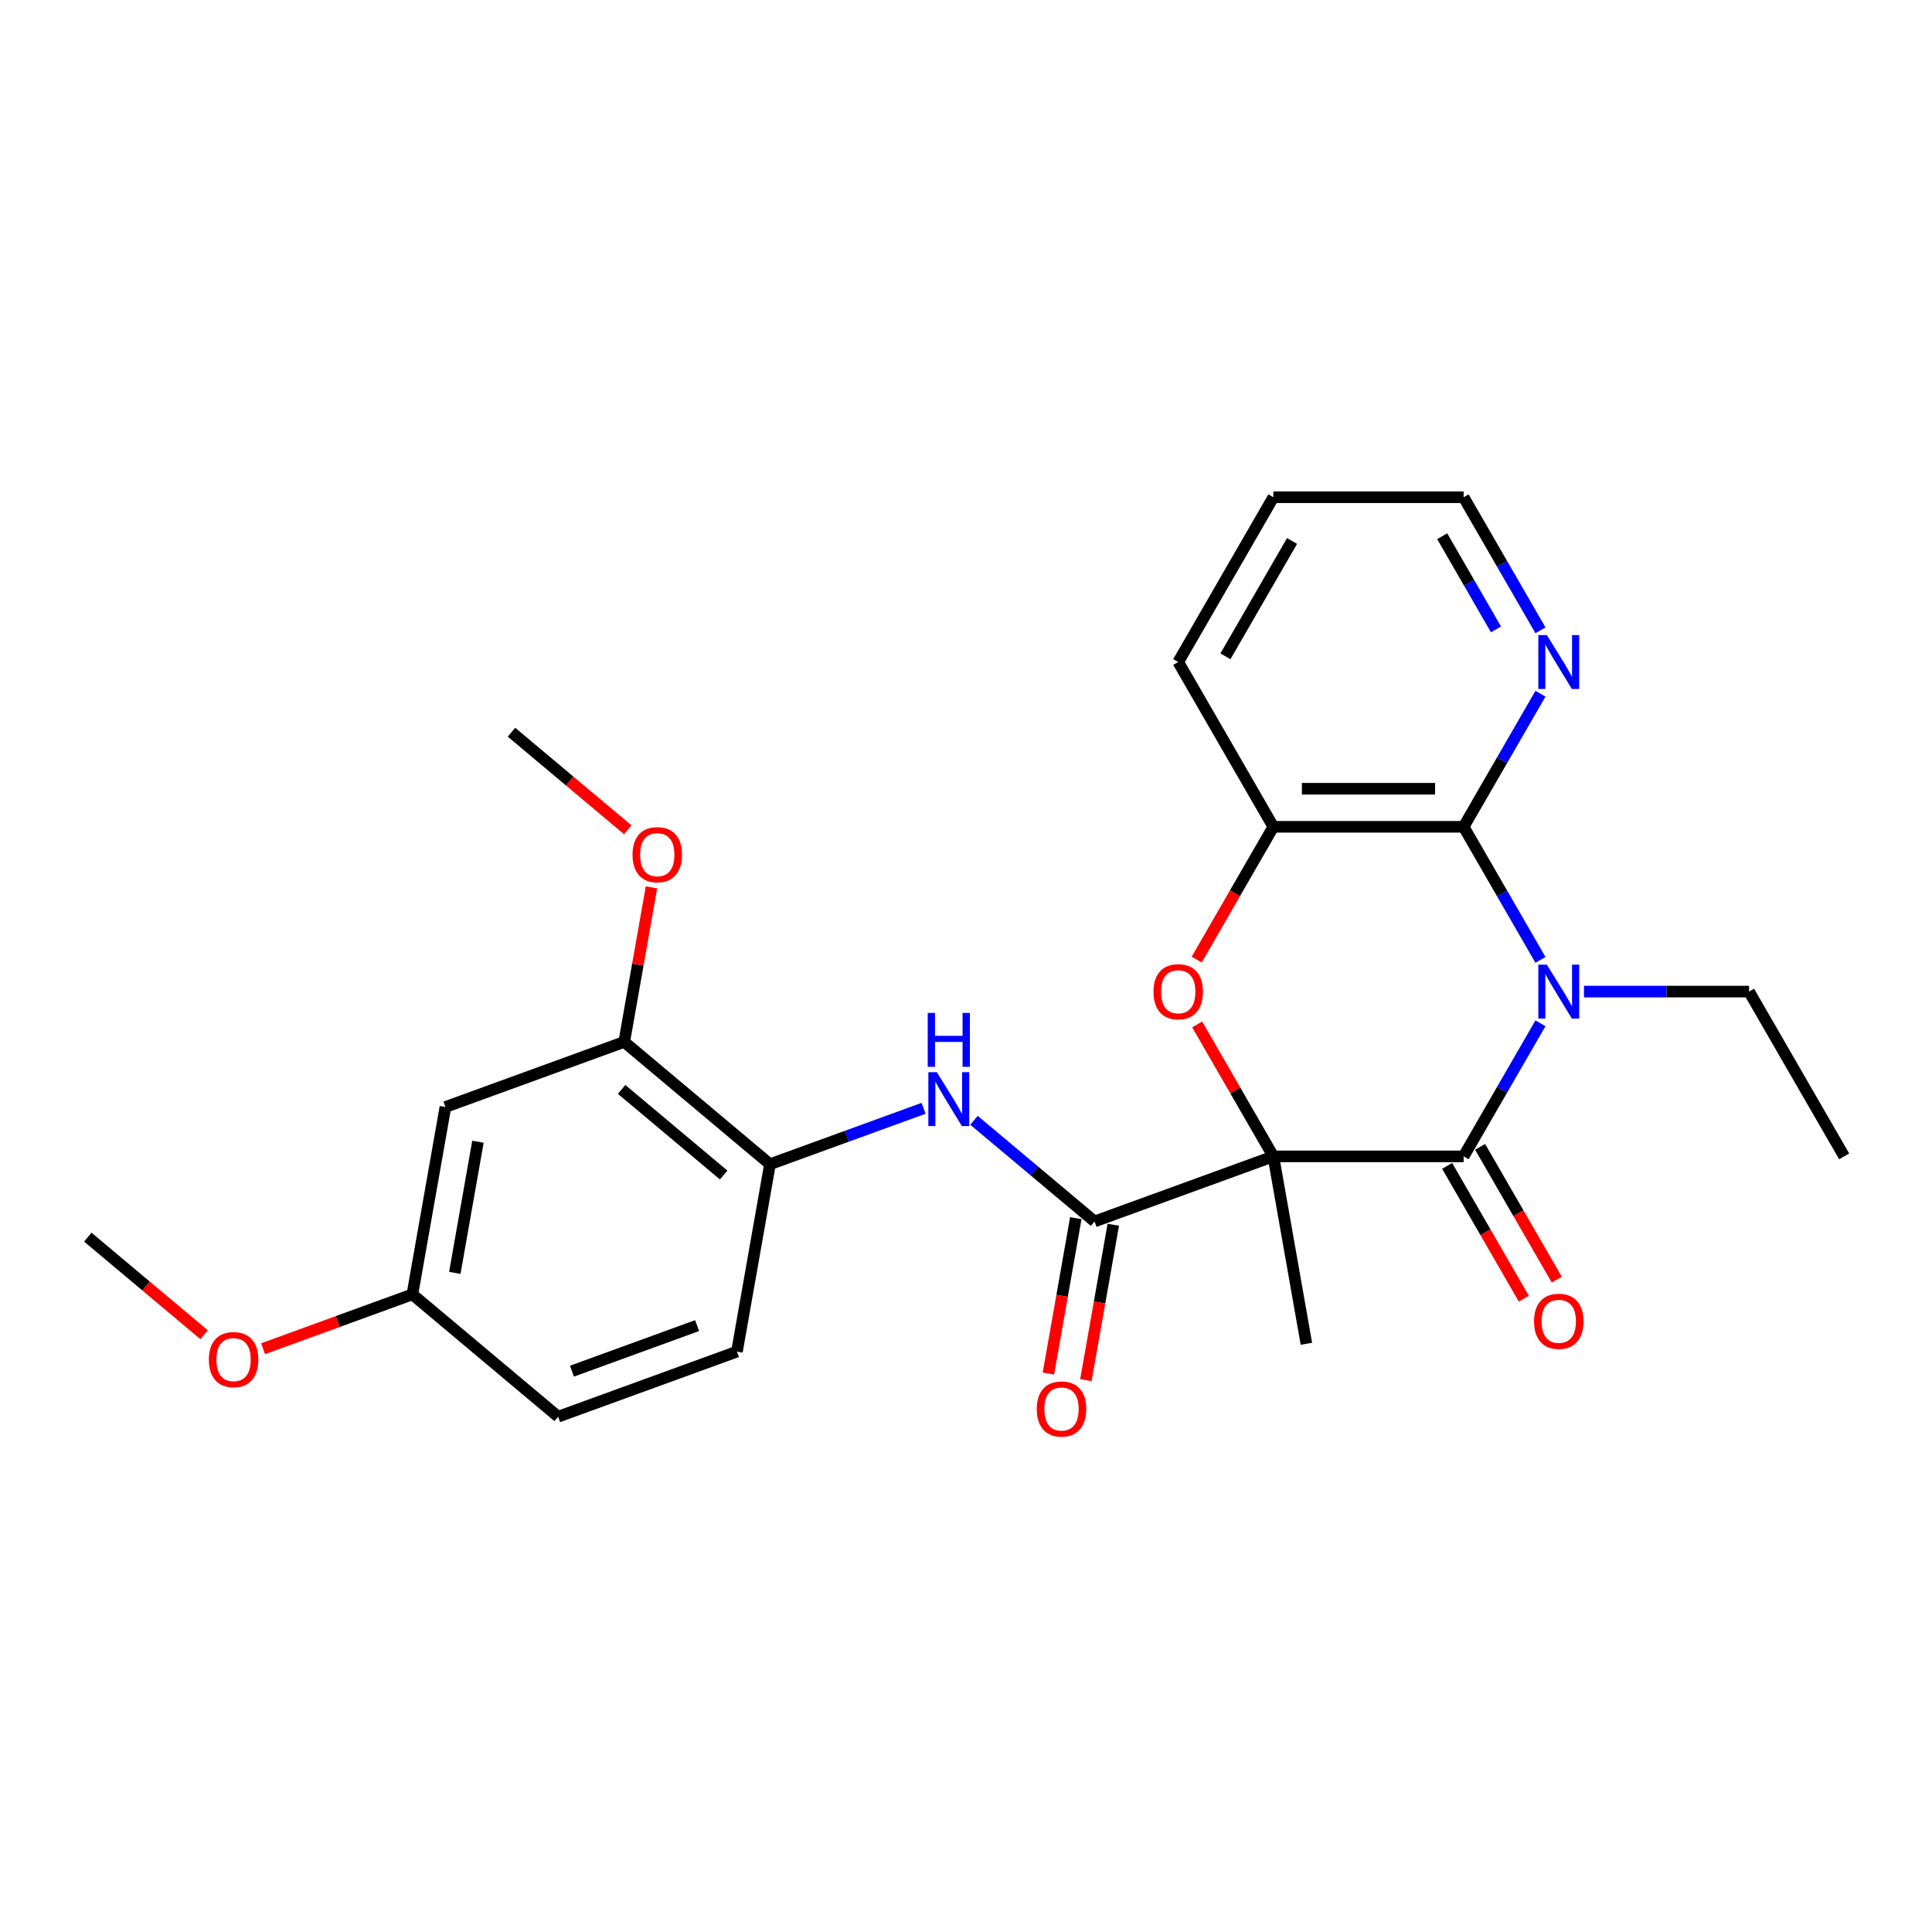<?xml version='1.0' encoding='iso-8859-1'?>
<svg version='1.1' baseProfile='full'
              xmlns='http://www.w3.org/2000/svg'
                      xmlns:rdkit='http://www.rdkit.org/xml'
                      xmlns:xlink='http://www.w3.org/1999/xlink'
                  xml:space='preserve'
width='1000px' height='1000px' viewBox='0 0 1000 1000'>
<!-- END OF HEADER -->
<rect style='opacity:1.0;fill:#FFFFFF;stroke:none' width='1000' height='1000' x='0' y='0'> </rect>
<path class='bond-1' d='M 659.084,598.538 L 757.571,598.538' style='fill:none;fill-rule:evenodd;stroke:#000000;stroke-width:6px;stroke-linecap:butt;stroke-linejoin:miter;stroke-opacity:1' />
<path class='bond-2' d='M 659.084,598.538 L 639.369,564.391' style='fill:none;fill-rule:evenodd;stroke:#000000;stroke-width:6px;stroke-linecap:butt;stroke-linejoin:miter;stroke-opacity:1' />
<path class='bond-2' d='M 639.369,564.391 L 619.655,530.244' style='fill:none;fill-rule:evenodd;stroke:#FF0000;stroke-width:6px;stroke-linecap:butt;stroke-linejoin:miter;stroke-opacity:1' />
<path class='bond-4' d='M 659.084,598.538 L 566.536,632.223' style='fill:none;fill-rule:evenodd;stroke:#000000;stroke-width:6px;stroke-linecap:butt;stroke-linejoin:miter;stroke-opacity:1' />
<path class='bond-15' d='M 659.084,598.538 L 676.186,695.529' style='fill:none;fill-rule:evenodd;stroke:#000000;stroke-width:6px;stroke-linecap:butt;stroke-linejoin:miter;stroke-opacity:1' />
<path class='bond-0' d='M 797.342,529.653 L 777.456,564.096' style='fill:none;fill-rule:evenodd;stroke:#0000FF;stroke-width:6px;stroke-linecap:butt;stroke-linejoin:miter;stroke-opacity:1' />
<path class='bond-0' d='M 777.456,564.096 L 757.571,598.538' style='fill:none;fill-rule:evenodd;stroke:#000000;stroke-width:6px;stroke-linecap:butt;stroke-linejoin:miter;stroke-opacity:1' />
<path class='bond-14' d='M 819.854,513.246 L 862.578,513.246' style='fill:none;fill-rule:evenodd;stroke:#0000FF;stroke-width:6px;stroke-linecap:butt;stroke-linejoin:miter;stroke-opacity:1' />
<path class='bond-14' d='M 862.578,513.246 L 905.302,513.246' style='fill:none;fill-rule:evenodd;stroke:#000000;stroke-width:6px;stroke-linecap:butt;stroke-linejoin:miter;stroke-opacity:1' />
<path class='bond-26' d='M 797.342,496.838 L 777.456,462.395' style='fill:none;fill-rule:evenodd;stroke:#0000FF;stroke-width:6px;stroke-linecap:butt;stroke-linejoin:miter;stroke-opacity:1' />
<path class='bond-26' d='M 777.456,462.395 L 757.571,427.953' style='fill:none;fill-rule:evenodd;stroke:#000000;stroke-width:6px;stroke-linecap:butt;stroke-linejoin:miter;stroke-opacity:1' />
<path class='bond-11' d='M 749.042,603.462 L 768.882,637.826' style='fill:none;fill-rule:evenodd;stroke:#000000;stroke-width:6px;stroke-linecap:butt;stroke-linejoin:miter;stroke-opacity:1' />
<path class='bond-11' d='M 768.882,637.826 L 788.721,672.189' style='fill:none;fill-rule:evenodd;stroke:#FF0000;stroke-width:6px;stroke-linecap:butt;stroke-linejoin:miter;stroke-opacity:1' />
<path class='bond-11' d='M 766.1,593.614 L 785.94,627.977' style='fill:none;fill-rule:evenodd;stroke:#000000;stroke-width:6px;stroke-linecap:butt;stroke-linejoin:miter;stroke-opacity:1' />
<path class='bond-11' d='M 785.94,627.977 L 805.78,662.34' style='fill:none;fill-rule:evenodd;stroke:#FF0000;stroke-width:6px;stroke-linecap:butt;stroke-linejoin:miter;stroke-opacity:1' />
<path class='bond-5' d='M 619.404,496.68 L 639.244,462.317' style='fill:none;fill-rule:evenodd;stroke:#FF0000;stroke-width:6px;stroke-linecap:butt;stroke-linejoin:miter;stroke-opacity:1' />
<path class='bond-5' d='M 639.244,462.317 L 659.084,427.953' style='fill:none;fill-rule:evenodd;stroke:#000000;stroke-width:6px;stroke-linecap:butt;stroke-linejoin:miter;stroke-opacity:1' />
<path class='bond-3' d='M 757.571,427.953 L 659.084,427.953' style='fill:none;fill-rule:evenodd;stroke:#000000;stroke-width:6px;stroke-linecap:butt;stroke-linejoin:miter;stroke-opacity:1' />
<path class='bond-3' d='M 742.798,408.256 L 673.857,408.256' style='fill:none;fill-rule:evenodd;stroke:#000000;stroke-width:6px;stroke-linecap:butt;stroke-linejoin:miter;stroke-opacity:1' />
<path class='bond-9' d='M 757.571,427.953 L 777.456,393.511' style='fill:none;fill-rule:evenodd;stroke:#000000;stroke-width:6px;stroke-linecap:butt;stroke-linejoin:miter;stroke-opacity:1' />
<path class='bond-9' d='M 777.456,393.511 L 797.342,359.069' style='fill:none;fill-rule:evenodd;stroke:#0000FF;stroke-width:6px;stroke-linecap:butt;stroke-linejoin:miter;stroke-opacity:1' />
<path class='bond-6' d='M 566.536,632.223 L 535.333,606.04' style='fill:none;fill-rule:evenodd;stroke:#000000;stroke-width:6px;stroke-linecap:butt;stroke-linejoin:miter;stroke-opacity:1' />
<path class='bond-6' d='M 535.333,606.04 L 504.13,579.858' style='fill:none;fill-rule:evenodd;stroke:#0000FF;stroke-width:6px;stroke-linecap:butt;stroke-linejoin:miter;stroke-opacity:1' />
<path class='bond-12' d='M 556.837,630.512 L 549.747,670.725' style='fill:none;fill-rule:evenodd;stroke:#000000;stroke-width:6px;stroke-linecap:butt;stroke-linejoin:miter;stroke-opacity:1' />
<path class='bond-12' d='M 549.747,670.725 L 542.656,710.938' style='fill:none;fill-rule:evenodd;stroke:#FF0000;stroke-width:6px;stroke-linecap:butt;stroke-linejoin:miter;stroke-opacity:1' />
<path class='bond-12' d='M 576.235,633.933 L 569.145,674.145' style='fill:none;fill-rule:evenodd;stroke:#000000;stroke-width:6px;stroke-linecap:butt;stroke-linejoin:miter;stroke-opacity:1' />
<path class='bond-12' d='M 569.145,674.145 L 562.054,714.358' style='fill:none;fill-rule:evenodd;stroke:#FF0000;stroke-width:6px;stroke-linecap:butt;stroke-linejoin:miter;stroke-opacity:1' />
<path class='bond-20' d='M 659.084,427.953 L 609.84,342.661' style='fill:none;fill-rule:evenodd;stroke:#000000;stroke-width:6px;stroke-linecap:butt;stroke-linejoin:miter;stroke-opacity:1' />
<path class='bond-7' d='M 478.051,573.662 L 438.297,588.132' style='fill:none;fill-rule:evenodd;stroke:#0000FF;stroke-width:6px;stroke-linecap:butt;stroke-linejoin:miter;stroke-opacity:1' />
<path class='bond-7' d='M 438.297,588.132 L 398.543,602.601' style='fill:none;fill-rule:evenodd;stroke:#000000;stroke-width:6px;stroke-linecap:butt;stroke-linejoin:miter;stroke-opacity:1' />
<path class='bond-8' d='M 398.543,602.601 L 323.098,539.294' style='fill:none;fill-rule:evenodd;stroke:#000000;stroke-width:6px;stroke-linecap:butt;stroke-linejoin:miter;stroke-opacity:1' />
<path class='bond-8' d='M 374.565,608.194 L 321.753,563.88' style='fill:none;fill-rule:evenodd;stroke:#000000;stroke-width:6px;stroke-linecap:butt;stroke-linejoin:miter;stroke-opacity:1' />
<path class='bond-13' d='M 398.543,602.601 L 381.441,699.592' style='fill:none;fill-rule:evenodd;stroke:#000000;stroke-width:6px;stroke-linecap:butt;stroke-linejoin:miter;stroke-opacity:1' />
<path class='bond-10' d='M 323.098,539.294 L 230.55,572.979' style='fill:none;fill-rule:evenodd;stroke:#000000;stroke-width:6px;stroke-linecap:butt;stroke-linejoin:miter;stroke-opacity:1' />
<path class='bond-18' d='M 323.098,539.294 L 330.15,499.298' style='fill:none;fill-rule:evenodd;stroke:#000000;stroke-width:6px;stroke-linecap:butt;stroke-linejoin:miter;stroke-opacity:1' />
<path class='bond-18' d='M 330.15,499.298 L 337.202,459.302' style='fill:none;fill-rule:evenodd;stroke:#FF0000;stroke-width:6px;stroke-linecap:butt;stroke-linejoin:miter;stroke-opacity:1' />
<path class='bond-27' d='M 797.342,326.253 L 777.456,291.811' style='fill:none;fill-rule:evenodd;stroke:#0000FF;stroke-width:6px;stroke-linecap:butt;stroke-linejoin:miter;stroke-opacity:1' />
<path class='bond-27' d='M 777.456,291.811 L 757.571,257.368' style='fill:none;fill-rule:evenodd;stroke:#000000;stroke-width:6px;stroke-linecap:butt;stroke-linejoin:miter;stroke-opacity:1' />
<path class='bond-27' d='M 774.318,325.769 L 760.398,301.659' style='fill:none;fill-rule:evenodd;stroke:#0000FF;stroke-width:6px;stroke-linecap:butt;stroke-linejoin:miter;stroke-opacity:1' />
<path class='bond-27' d='M 760.398,301.659 L 746.478,277.55' style='fill:none;fill-rule:evenodd;stroke:#000000;stroke-width:6px;stroke-linecap:butt;stroke-linejoin:miter;stroke-opacity:1' />
<path class='bond-28' d='M 230.55,572.979 L 213.448,669.97' style='fill:none;fill-rule:evenodd;stroke:#000000;stroke-width:6px;stroke-linecap:butt;stroke-linejoin:miter;stroke-opacity:1' />
<path class='bond-28' d='M 247.383,590.948 L 235.411,658.842' style='fill:none;fill-rule:evenodd;stroke:#000000;stroke-width:6px;stroke-linecap:butt;stroke-linejoin:miter;stroke-opacity:1' />
<path class='bond-17' d='M 381.441,699.592 L 288.893,733.276' style='fill:none;fill-rule:evenodd;stroke:#000000;stroke-width:6px;stroke-linecap:butt;stroke-linejoin:miter;stroke-opacity:1' />
<path class='bond-17' d='M 360.822,686.135 L 296.039,709.714' style='fill:none;fill-rule:evenodd;stroke:#000000;stroke-width:6px;stroke-linecap:butt;stroke-linejoin:miter;stroke-opacity:1' />
<path class='bond-24' d='M 905.302,513.246 L 954.545,598.538' style='fill:none;fill-rule:evenodd;stroke:#000000;stroke-width:6px;stroke-linecap:butt;stroke-linejoin:miter;stroke-opacity:1' />
<path class='bond-16' d='M 213.448,669.97 L 288.893,733.276' style='fill:none;fill-rule:evenodd;stroke:#000000;stroke-width:6px;stroke-linecap:butt;stroke-linejoin:miter;stroke-opacity:1' />
<path class='bond-19' d='M 213.448,669.97 L 174.807,684.034' style='fill:none;fill-rule:evenodd;stroke:#000000;stroke-width:6px;stroke-linecap:butt;stroke-linejoin:miter;stroke-opacity:1' />
<path class='bond-19' d='M 174.807,684.034 L 136.166,698.098' style='fill:none;fill-rule:evenodd;stroke:#FF0000;stroke-width:6px;stroke-linecap:butt;stroke-linejoin:miter;stroke-opacity:1' />
<path class='bond-22' d='M 324.934,429.494 L 294.844,404.246' style='fill:none;fill-rule:evenodd;stroke:#FF0000;stroke-width:6px;stroke-linecap:butt;stroke-linejoin:miter;stroke-opacity:1' />
<path class='bond-22' d='M 294.844,404.246 L 264.754,378.997' style='fill:none;fill-rule:evenodd;stroke:#000000;stroke-width:6px;stroke-linecap:butt;stroke-linejoin:miter;stroke-opacity:1' />
<path class='bond-23' d='M 105.635,690.845 L 75.545,665.597' style='fill:none;fill-rule:evenodd;stroke:#FF0000;stroke-width:6px;stroke-linecap:butt;stroke-linejoin:miter;stroke-opacity:1' />
<path class='bond-23' d='M 75.545,665.597 L 45.455,640.348' style='fill:none;fill-rule:evenodd;stroke:#000000;stroke-width:6px;stroke-linecap:butt;stroke-linejoin:miter;stroke-opacity:1' />
<path class='bond-25' d='M 609.84,342.661 L 659.084,257.368' style='fill:none;fill-rule:evenodd;stroke:#000000;stroke-width:6px;stroke-linecap:butt;stroke-linejoin:miter;stroke-opacity:1' />
<path class='bond-25' d='M 634.285,339.716 L 668.756,280.011' style='fill:none;fill-rule:evenodd;stroke:#000000;stroke-width:6px;stroke-linecap:butt;stroke-linejoin:miter;stroke-opacity:1' />
<path class='bond-21' d='M 757.571,257.368 L 659.084,257.368' style='fill:none;fill-rule:evenodd;stroke:#000000;stroke-width:6px;stroke-linecap:butt;stroke-linejoin:miter;stroke-opacity:1' />
<path  class='atom-1' d='M 800.649 499.3
L 809.789 514.073
Q 810.695 515.53, 812.153 518.17
Q 813.61 520.809, 813.689 520.967
L 813.689 499.3
L 817.392 499.3
L 817.392 527.191
L 813.571 527.191
L 803.762 511.039
Q 802.619 509.148, 801.398 506.982
Q 800.216 504.815, 799.862 504.145
L 799.862 527.191
L 796.237 527.191
L 796.237 499.3
L 800.649 499.3
' fill='#0000FF'/>
<path  class='atom-3' d='M 597.037 513.324
Q 597.037 506.627, 600.346 502.885
Q 603.655 499.142, 609.84 499.142
Q 616.025 499.142, 619.335 502.885
Q 622.644 506.627, 622.644 513.324
Q 622.644 520.1, 619.295 523.961
Q 615.947 527.782, 609.84 527.782
Q 603.695 527.782, 600.346 523.961
Q 597.037 520.14, 597.037 513.324
M 609.84 524.631
Q 614.095 524.631, 616.38 521.794
Q 618.704 518.918, 618.704 513.324
Q 618.704 507.848, 616.38 505.091
Q 614.095 502.294, 609.84 502.294
Q 605.586 502.294, 603.261 505.051
Q 600.977 507.809, 600.977 513.324
Q 600.977 518.958, 603.261 521.794
Q 605.586 524.631, 609.84 524.631
' fill='#FF0000'/>
<path  class='atom-7' d='M 484.925 554.97
L 494.065 569.743
Q 494.971 571.201, 496.429 573.841
Q 497.886 576.48, 497.965 576.638
L 497.965 554.97
L 501.668 554.97
L 501.668 582.862
L 497.847 582.862
L 488.038 566.71
Q 486.895 564.819, 485.674 562.652
Q 484.492 560.486, 484.138 559.816
L 484.138 582.862
L 480.513 582.862
L 480.513 554.97
L 484.925 554.97
' fill='#0000FF'/>
<path  class='atom-7' d='M 480.178 524.29
L 483.96 524.29
L 483.96 536.148
L 498.221 536.148
L 498.221 524.29
L 502.003 524.29
L 502.003 552.181
L 498.221 552.181
L 498.221 539.299
L 483.96 539.299
L 483.96 552.181
L 480.178 552.181
L 480.178 524.29
' fill='#0000FF'/>
<path  class='atom-10' d='M 800.649 328.715
L 809.789 343.488
Q 810.695 344.946, 812.153 347.585
Q 813.61 350.225, 813.689 350.382
L 813.689 328.715
L 817.392 328.715
L 817.392 356.607
L 813.571 356.607
L 803.762 340.455
Q 802.619 338.564, 801.398 336.397
Q 800.216 334.23, 799.862 333.561
L 799.862 356.607
L 796.237 356.607
L 796.237 328.715
L 800.649 328.715
' fill='#0000FF'/>
<path  class='atom-12' d='M 794.011 683.909
Q 794.011 677.212, 797.321 673.469
Q 800.63 669.727, 806.815 669.727
Q 813 669.727, 816.309 673.469
Q 819.618 677.212, 819.618 683.909
Q 819.618 690.685, 816.269 694.546
Q 812.921 698.367, 806.815 698.367
Q 800.669 698.367, 797.321 694.546
Q 794.011 690.724, 794.011 683.909
M 806.815 695.215
Q 811.069 695.215, 813.354 692.379
Q 815.679 689.503, 815.679 683.909
Q 815.679 678.433, 813.354 675.676
Q 811.069 672.879, 806.815 672.879
Q 802.56 672.879, 800.236 675.636
Q 797.951 678.394, 797.951 683.909
Q 797.951 689.543, 800.236 692.379
Q 802.56 695.215, 806.815 695.215
' fill='#FF0000'/>
<path  class='atom-13' d='M 536.631 729.292
Q 536.631 722.595, 539.94 718.853
Q 543.249 715.11, 549.434 715.11
Q 555.619 715.11, 558.928 718.853
Q 562.238 722.595, 562.238 729.292
Q 562.238 736.068, 558.889 739.929
Q 555.54 743.75, 549.434 743.75
Q 543.289 743.75, 539.94 739.929
Q 536.631 736.108, 536.631 729.292
M 549.434 740.599
Q 553.689 740.599, 555.974 737.762
Q 558.298 734.886, 558.298 729.292
Q 558.298 723.816, 555.974 721.059
Q 553.689 718.262, 549.434 718.262
Q 545.18 718.262, 542.855 721.019
Q 540.57 723.777, 540.57 729.292
Q 540.57 734.926, 542.855 737.762
Q 545.18 740.599, 549.434 740.599
' fill='#FF0000'/>
<path  class='atom-19' d='M 327.396 442.382
Q 327.396 435.685, 330.705 431.943
Q 334.015 428.2, 340.2 428.2
Q 346.385 428.2, 349.694 431.943
Q 353.003 435.685, 353.003 442.382
Q 353.003 449.158, 349.654 453.019
Q 346.306 456.84, 340.2 456.84
Q 334.054 456.84, 330.705 453.019
Q 327.396 449.198, 327.396 442.382
M 340.2 453.689
Q 344.454 453.689, 346.739 450.852
Q 349.063 447.976, 349.063 442.382
Q 349.063 436.906, 346.739 434.149
Q 344.454 431.352, 340.2 431.352
Q 335.945 431.352, 333.621 434.109
Q 331.336 436.867, 331.336 442.382
Q 331.336 448.016, 333.621 450.852
Q 335.945 453.689, 340.2 453.689
' fill='#FF0000'/>
<path  class='atom-20' d='M 108.097 703.733
Q 108.097 697.036, 111.406 693.294
Q 114.715 689.551, 120.9 689.551
Q 127.085 689.551, 130.394 693.294
Q 133.703 697.036, 133.703 703.733
Q 133.703 710.509, 130.355 714.37
Q 127.006 718.191, 120.9 718.191
Q 114.754 718.191, 111.406 714.37
Q 108.097 710.549, 108.097 703.733
M 120.9 715.04
Q 125.155 715.04, 127.44 712.203
Q 129.764 709.327, 129.764 703.733
Q 129.764 698.257, 127.44 695.5
Q 125.155 692.703, 120.9 692.703
Q 116.645 692.703, 114.321 695.46
Q 112.036 698.218, 112.036 703.733
Q 112.036 709.367, 114.321 712.203
Q 116.645 715.04, 120.9 715.04
' fill='#FF0000'/>
</svg>
